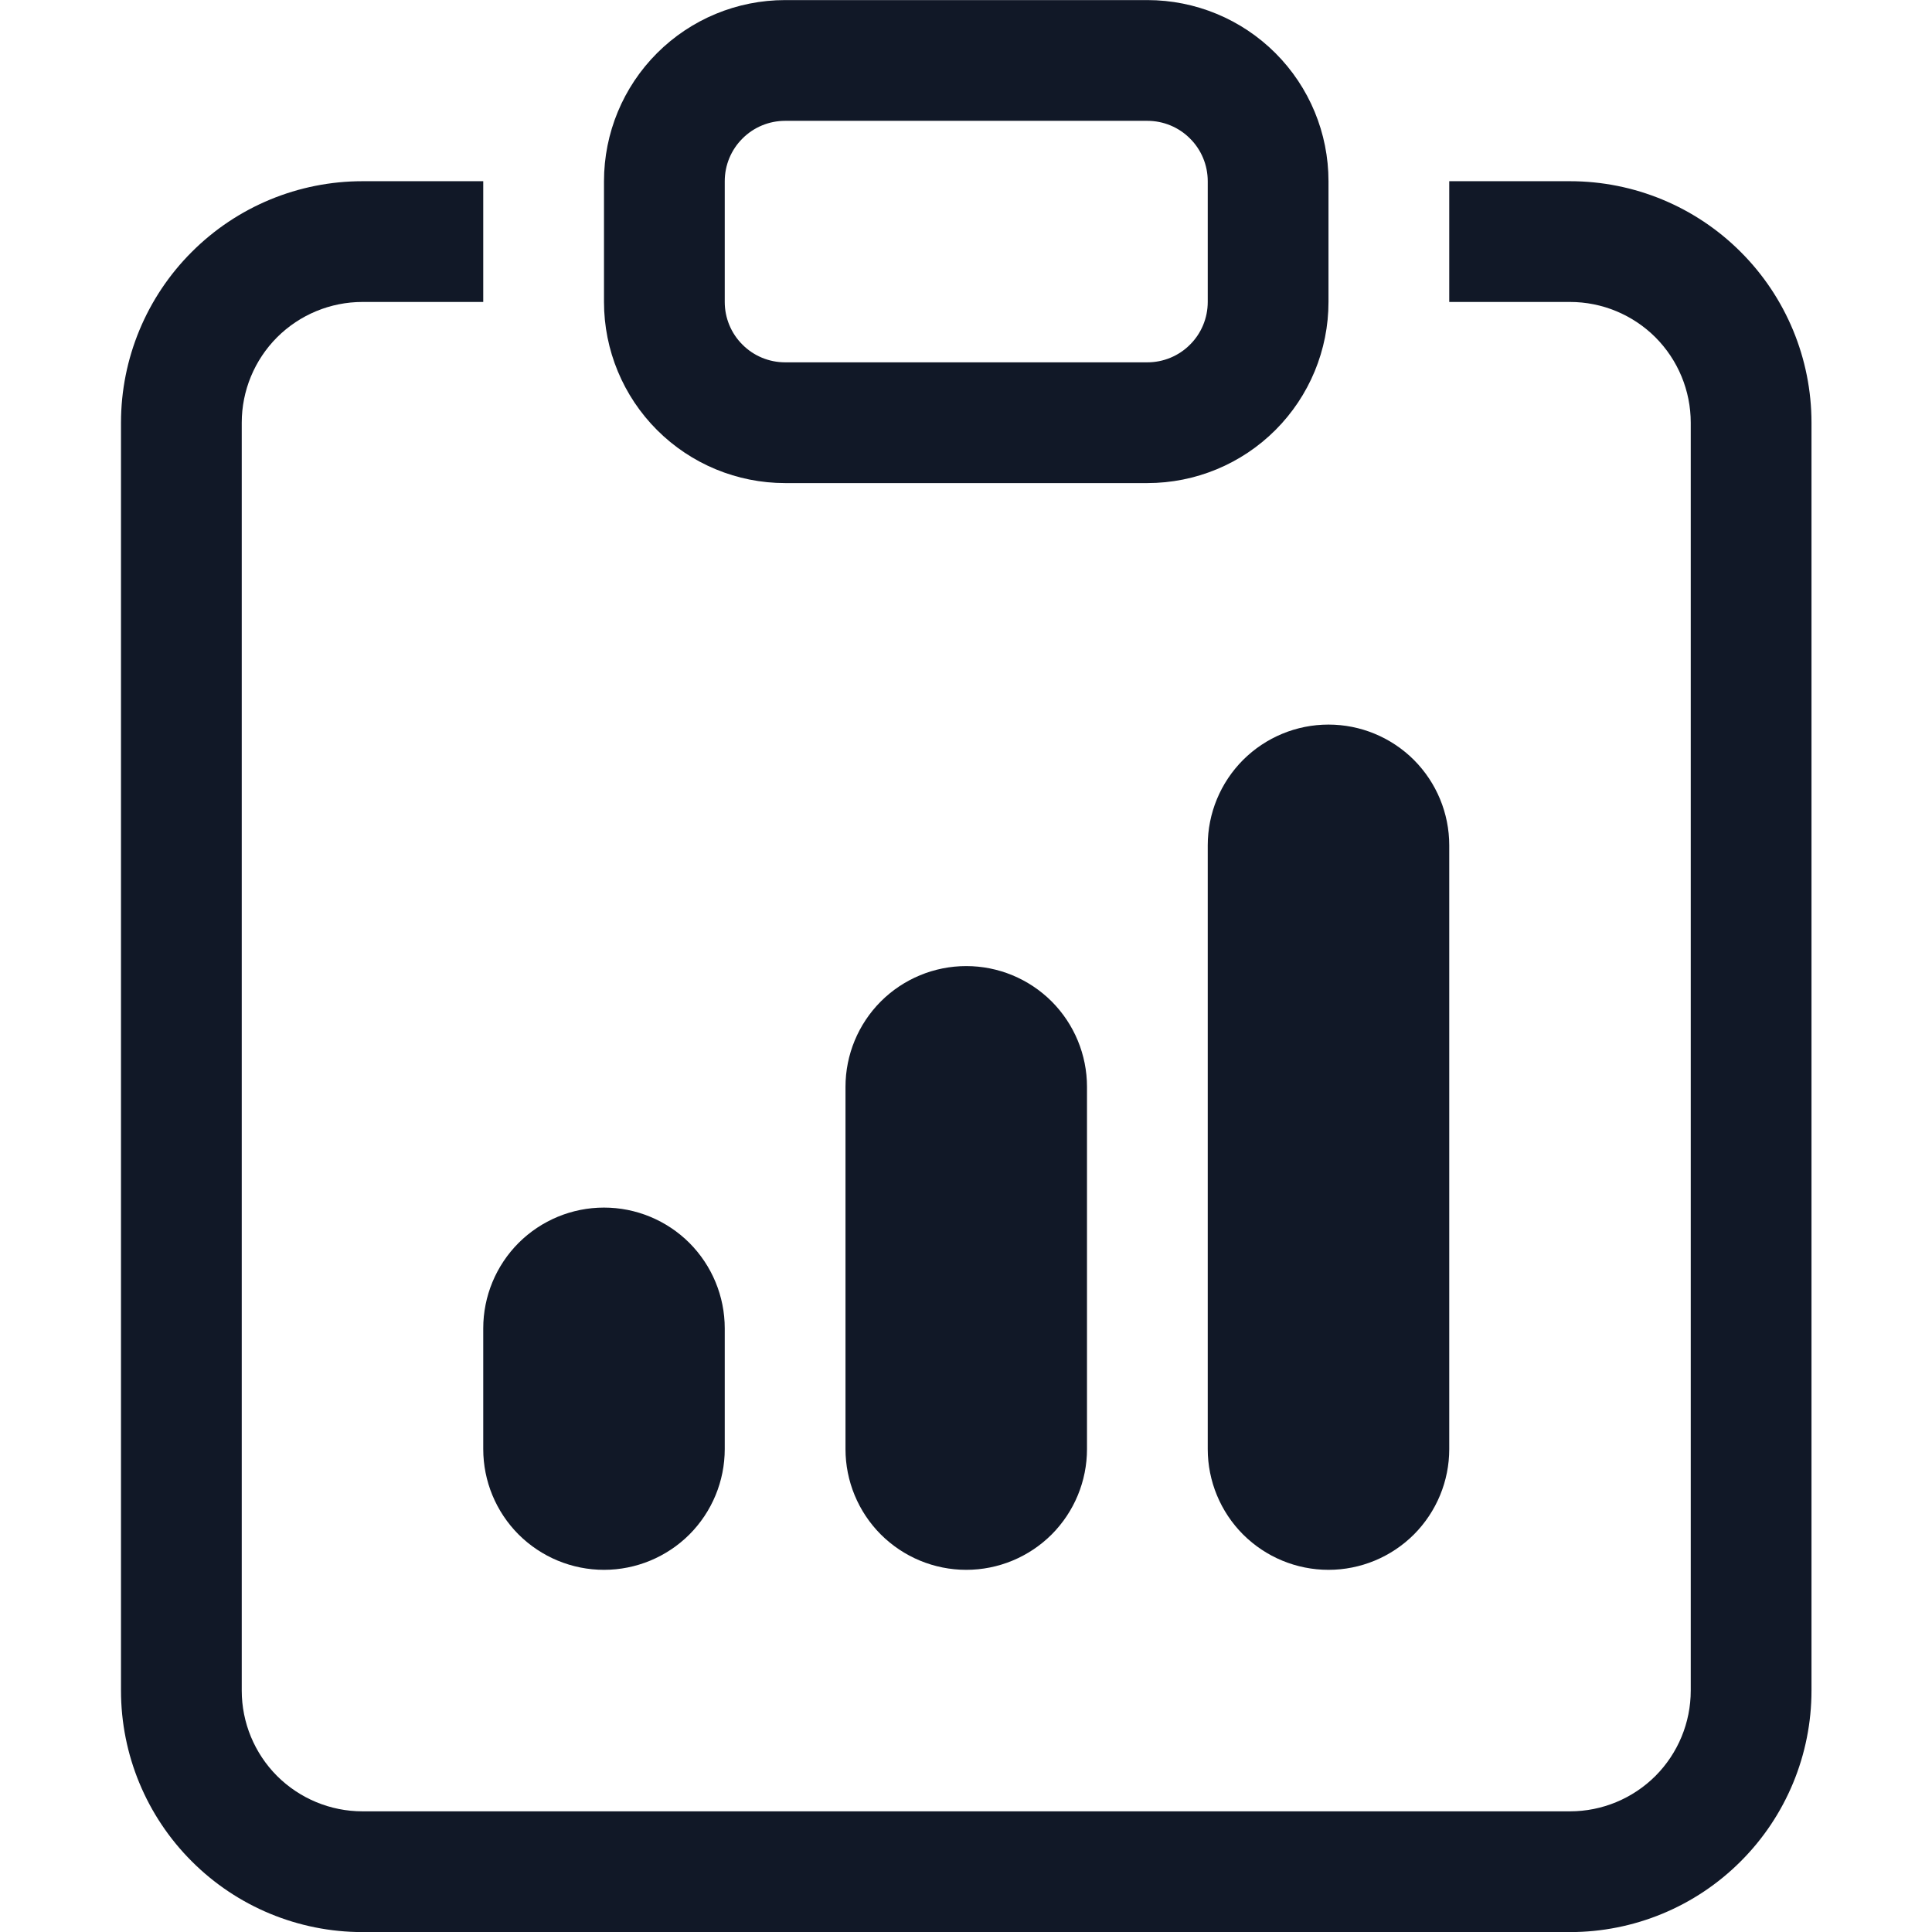 <svg width="24" height="24" viewBox="0 0 24 24" fill="none" xmlns="http://www.w3.org/2000/svg">
<g clip-path="url(#clip0_245_641)">
<path d="M6.003 16.501C6.003 16.103 6.161 15.722 6.442 15.44C6.724 15.159 7.105 15.001 7.503 15.001C7.901 15.001 8.282 15.159 8.564 15.44C8.845 15.722 9.003 16.103 9.003 16.501V18.001C9.003 18.399 8.845 18.78 8.564 19.062C8.282 19.343 7.901 19.501 7.503 19.501C7.105 19.501 6.724 19.343 6.442 19.062C6.161 18.78 6.003 18.399 6.003 18.001V16.501ZM15.003 10.501C15.003 10.103 15.161 9.722 15.442 9.44C15.724 9.159 16.105 9.001 16.503 9.001C16.901 9.001 17.282 9.159 17.564 9.44C17.845 9.722 18.003 10.103 18.003 10.501V18.001C18.003 18.399 17.845 18.78 17.564 19.062C17.282 19.343 16.901 19.501 16.503 19.501C16.105 19.501 15.724 19.343 15.442 19.062C15.161 18.78 15.003 18.399 15.003 18.001V10.501ZM10.503 13.501C10.503 13.103 10.661 12.722 10.942 12.44C11.224 12.159 11.605 12.001 12.003 12.001C12.401 12.001 12.782 12.159 13.064 12.44C13.345 12.722 13.503 13.103 13.503 13.501V18.001C13.503 18.399 13.345 18.78 13.064 19.062C12.782 19.343 12.401 19.501 12.003 19.501C11.605 19.501 11.224 19.343 10.942 19.062C10.661 18.78 10.503 18.399 10.503 18.001V13.501Z" fill="#111827"/>
<path d="M6.003 2.251H4.503C3.707 2.251 2.944 2.567 2.382 3.13C1.819 3.692 1.503 4.455 1.503 5.251V21.001C1.503 21.797 1.819 22.56 2.382 23.122C2.944 23.685 3.707 24.001 4.503 24.001H19.503C20.299 24.001 21.062 23.685 21.624 23.122C22.187 22.56 22.503 21.797 22.503 21.001V5.251C22.503 4.455 22.187 3.692 21.624 3.13C21.062 2.567 20.299 2.251 19.503 2.251H18.003V3.751H19.503C19.901 3.751 20.282 3.909 20.564 4.19C20.845 4.472 21.003 4.853 21.003 5.251V21.001C21.003 21.399 20.845 21.78 20.564 22.062C20.282 22.343 19.901 22.501 19.503 22.501H4.503C4.105 22.501 3.724 22.343 3.442 22.062C3.161 21.78 3.003 21.399 3.003 21.001V5.251C3.003 4.853 3.161 4.472 3.442 4.19C3.724 3.909 4.105 3.751 4.503 3.751H6.003V2.251Z" fill="#111827"/>
<path d="M14.253 1.501C14.452 1.501 14.643 1.58 14.783 1.721C14.924 1.861 15.003 2.052 15.003 2.251V3.751C15.003 3.95 14.924 4.141 14.783 4.281C14.643 4.422 14.452 4.501 14.253 4.501H9.753C9.554 4.501 9.363 4.422 9.223 4.281C9.082 4.141 9.003 3.95 9.003 3.751V2.251C9.003 2.052 9.082 1.861 9.223 1.721C9.363 1.58 9.554 1.501 9.753 1.501H14.253ZM9.753 0.001C9.156 0.001 8.584 0.238 8.162 0.66C7.74 1.082 7.503 1.654 7.503 2.251V3.751C7.503 4.348 7.74 4.92 8.162 5.342C8.584 5.764 9.156 6.001 9.753 6.001H14.253C14.85 6.001 15.422 5.764 15.844 5.342C16.266 4.92 16.503 4.348 16.503 3.751V2.251C16.503 1.654 16.266 1.082 15.844 0.66C15.422 0.238 14.85 0.001 14.253 0.001H9.753Z" fill="#111827"/>
</g>
<defs>
<clipPath id="clip0_245_641">
<rect width="24" height="24" fill="white"/>
</clipPath>
</defs>
</svg>
